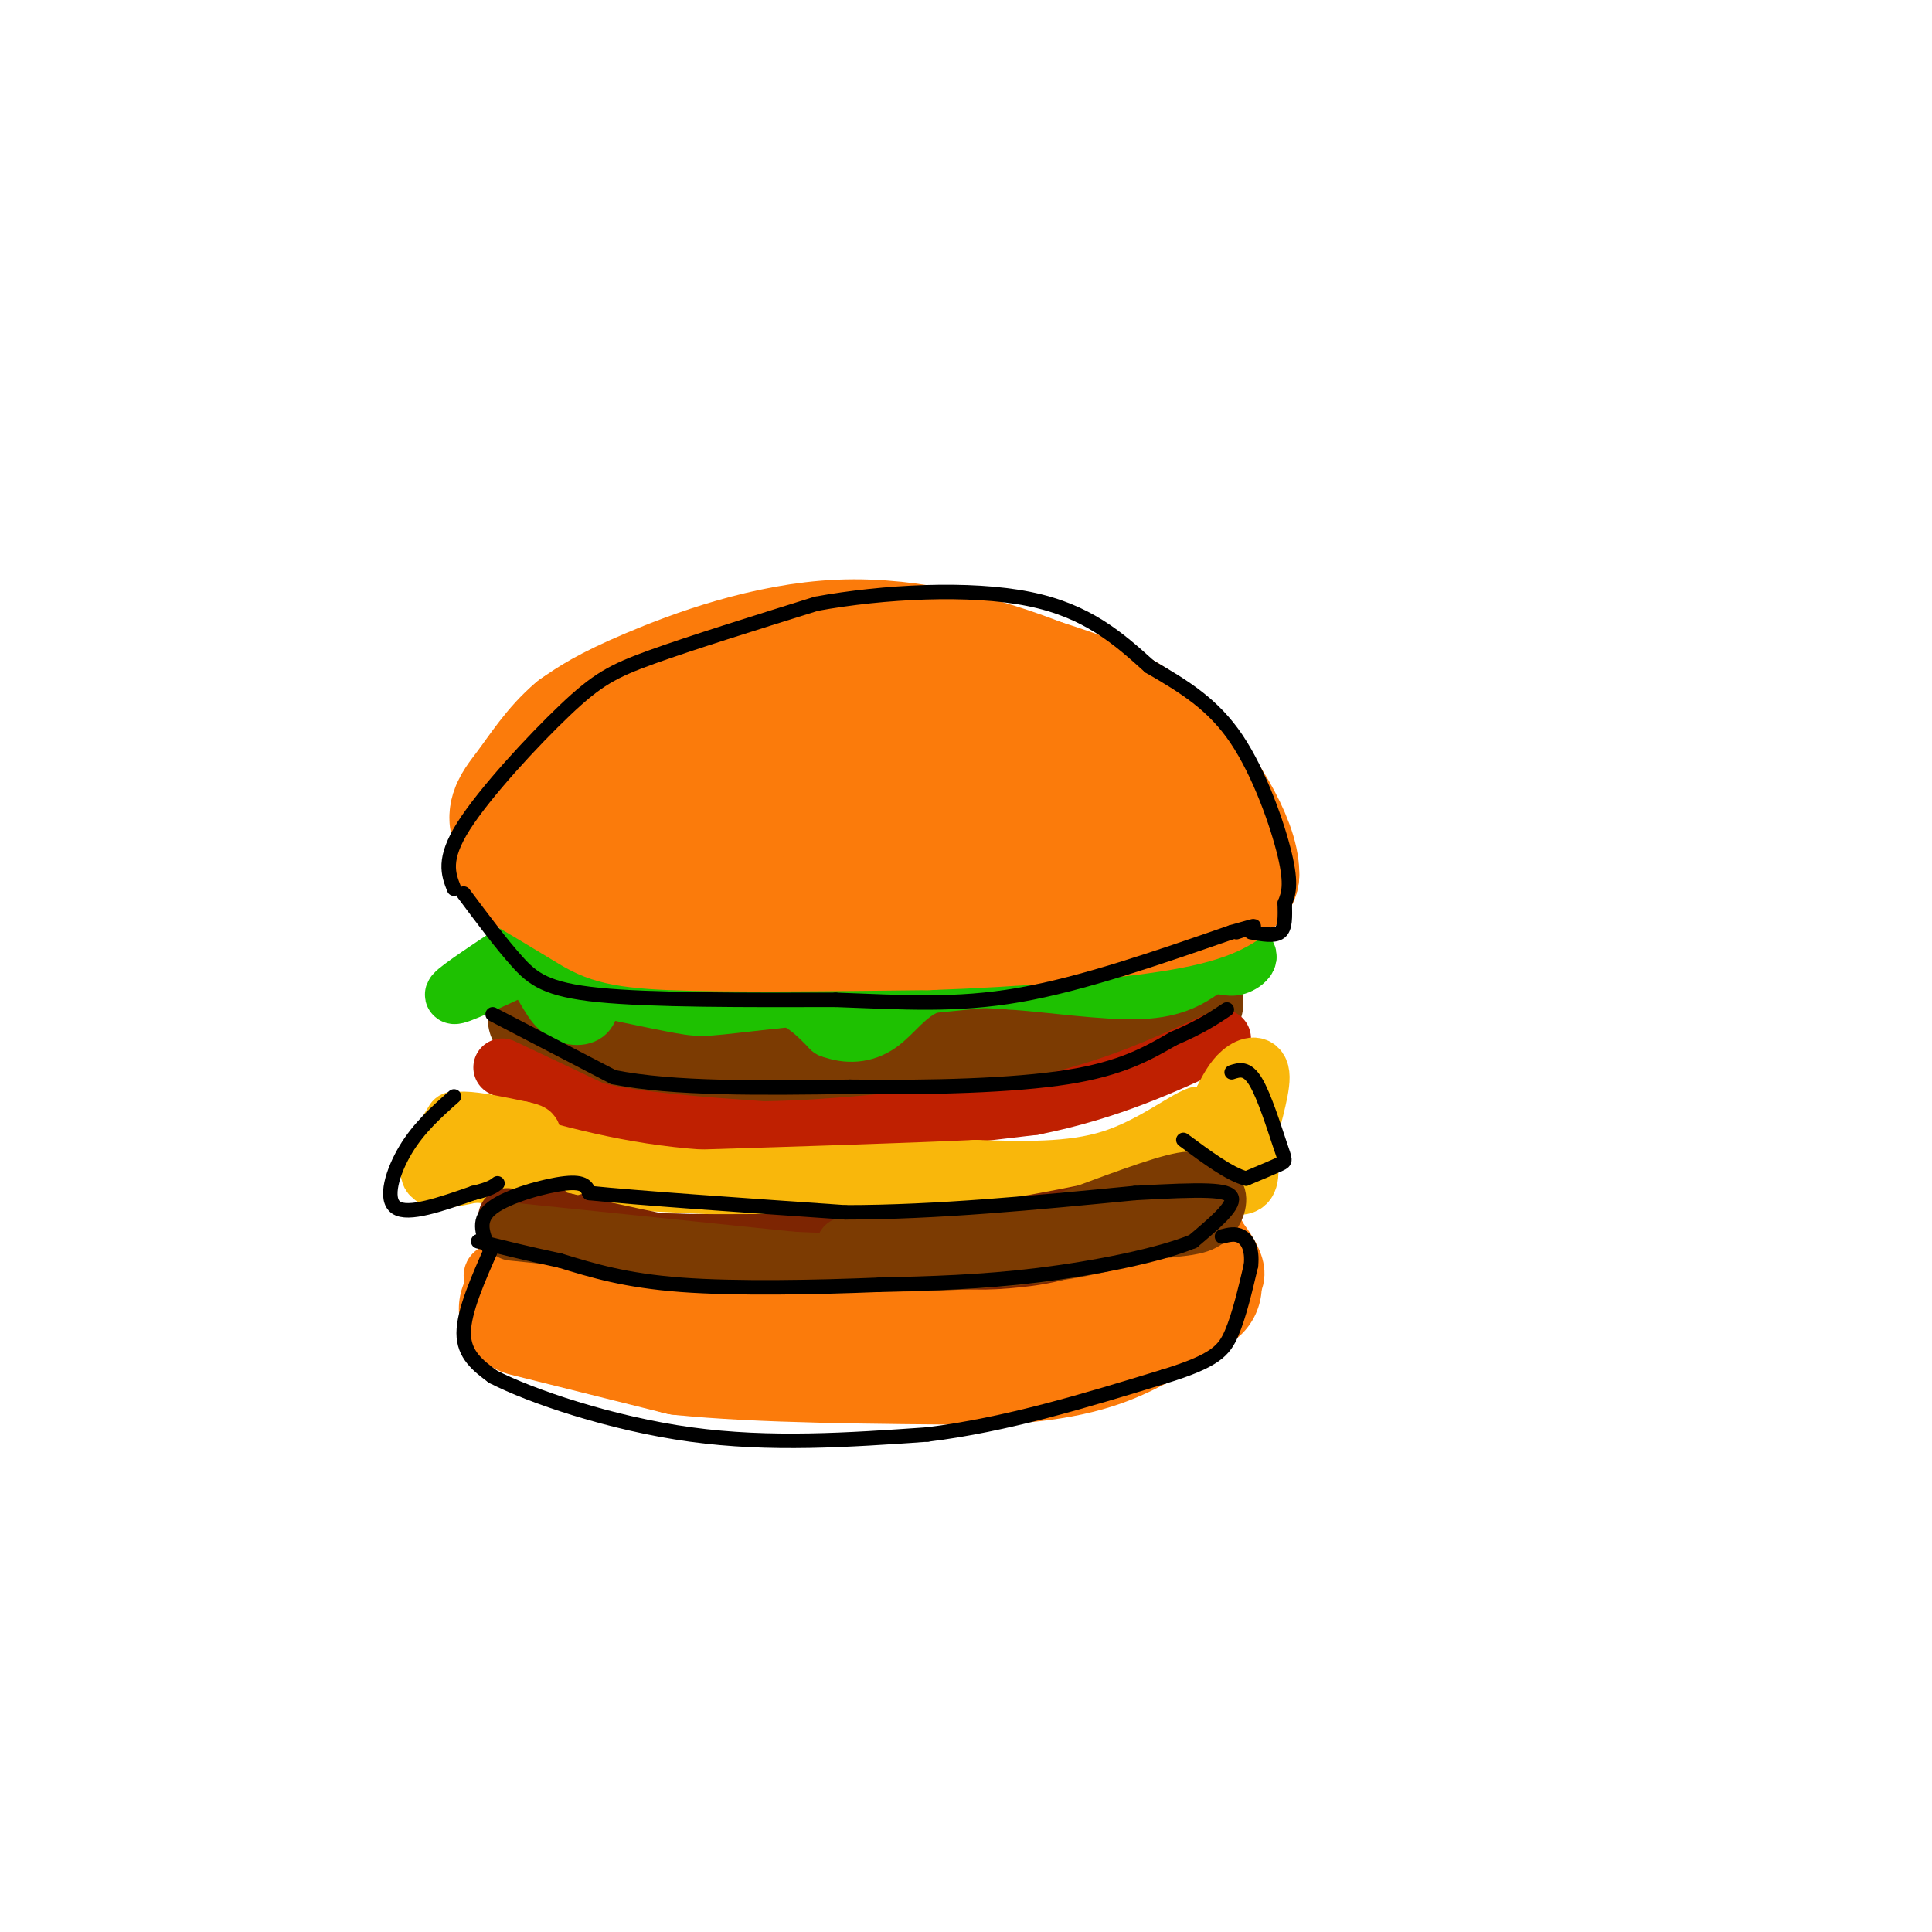 <svg viewBox='0 0 400 400' version='1.1' xmlns='http://www.w3.org/2000/svg' xmlns:xlink='http://www.w3.org/1999/xlink'><g fill='none' stroke='rgb(124,59,2)' stroke-width='20' stroke-linecap='round' stroke-linejoin='round'><path d='M111,211c7.250,4.500 14.500,9.000 22,11c7.500,2.000 15.250,1.500 23,1'/><path d='M156,223c7.489,0.778 14.711,2.222 29,0c14.289,-2.222 35.644,-8.111 57,-14'/><path d='M242,209c9.500,-2.333 4.750,-1.167 0,0'/><path d='M114,208c5.750,2.500 11.500,5.000 20,6c8.500,1.000 19.750,0.500 31,0'/><path d='M165,214c16.000,-1.333 40.500,-4.667 65,-8'/><path d='M230,206c11.226,-0.976 6.792,0.583 -4,4c-10.792,3.417 -27.940,8.690 -42,11c-14.060,2.310 -25.030,1.655 -36,1'/><path d='M148,222c-10.321,-0.190 -18.125,-1.167 -24,-4c-5.875,-2.833 -9.821,-7.524 -9,-9c0.821,-1.476 6.411,0.262 12,2'/><path d='M127,211c3.131,1.607 4.958,4.625 21,6c16.042,1.375 46.298,1.107 63,0c16.702,-1.107 19.851,-3.054 23,-5'/><path d='M234,212c6.422,-1.533 10.978,-2.867 9,-2c-1.978,0.867 -10.489,3.933 -19,7'/><path d='M224,217c-8.667,1.500 -20.833,1.750 -33,2'/></g>
<g fill='none' stroke='rgb(30,193,1)' stroke-width='12' stroke-linecap='round' stroke-linejoin='round'><path d='M105,198c-5.750,3.833 -11.500,7.667 -11,8c0.500,0.333 7.250,-2.833 14,-6'/><path d='M108,200c3.405,0.714 4.917,5.500 7,8c2.083,2.500 4.738,2.714 6,2c1.262,-0.714 1.131,-2.357 1,-4'/><path d='M122,206c0.524,-1.762 1.333,-4.167 3,-4c1.667,0.167 4.190,2.905 8,4c3.810,1.095 8.905,0.548 14,0'/><path d='M147,206c5.067,-0.311 10.733,-1.089 15,0c4.267,1.089 7.133,4.044 10,7'/><path d='M172,213c3.417,1.321 6.958,1.125 10,-1c3.042,-2.125 5.583,-6.179 10,-8c4.417,-1.821 10.708,-1.411 17,-1'/><path d='M209,203c8.022,0.511 19.578,2.289 27,2c7.422,-0.289 10.711,-2.644 14,-5'/><path d='M250,200c3.214,-0.560 4.250,0.542 6,0c1.750,-0.542 4.214,-2.726 0,-3c-4.214,-0.274 -15.107,1.363 -26,3'/><path d='M230,200c-16.000,1.667 -43.000,4.333 -70,7'/><path d='M160,207c-14.044,1.533 -14.156,1.867 -19,1c-4.844,-0.867 -14.422,-2.933 -24,-5'/><path d='M117,203c-5.667,-1.667 -7.833,-3.333 -10,-5'/></g>
<g fill='none' stroke='rgb(191,32,1)' stroke-width='12' stroke-linecap='round' stroke-linejoin='round'><path d='M104,221c0.000,0.000 19.000,9.000 19,9'/><path d='M123,230c9.000,2.167 22.000,3.083 35,4'/><path d='M158,234c15.167,-0.167 35.583,-2.583 56,-5'/><path d='M214,229c15.833,-3.167 27.417,-8.583 39,-14'/></g>
<g fill='none' stroke='rgb(249,183,11)' stroke-width='12' stroke-linecap='round' stroke-linejoin='round'><path d='M94,232c-2.833,4.583 -5.667,9.167 -5,11c0.667,1.833 4.833,0.917 9,0'/><path d='M98,243c11.667,0.500 36.333,1.750 61,3'/><path d='M159,246c23.167,0.333 50.583,-0.333 78,-1'/><path d='M237,245c16.800,0.200 19.800,1.200 21,0c1.200,-1.200 0.600,-4.600 0,-8'/><path d='M258,237c0.869,-4.274 3.042,-10.958 3,-14c-0.042,-3.042 -2.298,-2.440 -4,-1c-1.702,1.440 -2.851,3.720 -4,6'/><path d='M253,228c-1.733,3.467 -4.067,9.133 -5,10c-0.933,0.867 -0.467,-3.067 0,-7'/><path d='M248,231c-2.756,0.822 -9.644,6.378 -18,9c-8.356,2.622 -18.178,2.311 -28,2'/><path d='M202,242c-14.167,0.667 -35.583,1.333 -57,2'/><path d='M145,244c-16.833,-1.167 -30.417,-5.083 -44,-9'/><path d='M101,235c-8.489,-2.156 -7.711,-3.044 -5,-3c2.711,0.044 7.356,1.022 12,2'/><path d='M108,234c2.333,0.500 2.167,0.750 2,1'/></g>
<g fill='none' stroke='rgb(125,37,2)' stroke-width='12' stroke-linecap='round' stroke-linejoin='round'><path d='M105,252c0.000,0.000 28.000,5.000 28,5'/><path d='M133,257c13.500,0.833 33.250,0.417 53,0'/><path d='M186,257c16.333,-1.167 30.667,-4.083 45,-7'/><path d='M231,250c8.500,-1.667 7.250,-2.333 6,-3'/><path d='M237,247c-5.422,2.422 -21.978,9.978 -34,13c-12.022,3.022 -19.511,1.511 -27,0'/><path d='M176,260c-7.711,0.311 -13.489,1.089 -23,0c-9.511,-1.089 -22.756,-4.044 -36,-7'/><path d='M117,253c-6.667,-1.500 -5.333,-1.750 -4,-2'/><path d='M122,253c1.167,1.667 2.333,3.333 12,4c9.667,0.667 27.833,0.333 46,0'/><path d='M180,257c10.844,0.311 14.956,1.089 23,0c8.044,-1.089 20.022,-4.044 32,-7'/><path d='M235,250c5.643,-1.429 3.750,-1.500 3,0c-0.750,1.500 -0.357,4.571 -7,7c-6.643,2.429 -20.321,4.214 -34,6'/><path d='M197,263c-9.667,1.000 -16.833,0.500 -24,0'/></g>
<g fill='none' stroke='rgb(251,123,11)' stroke-width='28' stroke-linecap='round' stroke-linejoin='round'><path d='M107,178c5.622,3.356 11.244,6.711 15,9c3.756,2.289 5.644,3.511 17,4c11.356,0.489 32.178,0.244 53,0'/><path d='M192,191c18.244,-0.622 37.356,-2.178 48,-4c10.644,-1.822 12.822,-3.911 15,-6'/><path d='M255,181c0.111,-6.133 -7.111,-18.467 -15,-26c-7.889,-7.533 -16.444,-10.267 -25,-13'/><path d='M215,142c-11.000,-4.321 -26.000,-8.625 -41,-8c-15.000,0.625 -30.000,6.179 -39,10c-9.000,3.821 -12.000,5.911 -15,8'/><path d='M120,152c-4.203,3.506 -7.209,8.270 -10,12c-2.791,3.730 -5.367,6.427 1,9c6.367,2.573 21.676,5.021 34,6c12.324,0.979 21.662,0.490 31,0'/><path d='M176,179c13.021,-0.270 30.072,-0.945 39,-2c8.928,-1.055 9.733,-2.489 11,-3c1.267,-0.511 2.995,-0.099 0,-3c-2.995,-2.901 -10.713,-9.115 -21,-12c-10.287,-2.885 -23.144,-2.443 -36,-2'/><path d='M169,157c-9.867,2.667 -16.533,10.333 -24,13c-7.467,2.667 -15.733,0.333 -24,-2'/><path d='M121,168c0.000,-1.500 12.000,-4.250 24,-7'/><path d='M109,271c0.000,0.000 32.000,8.000 32,8'/><path d='M141,279c16.000,1.667 40.000,1.833 64,2'/><path d='M205,281c15.600,-0.667 22.600,-3.333 28,-6c5.400,-2.667 9.200,-5.333 13,-8'/><path d='M246,267c2.167,-1.333 1.083,-0.667 0,0'/></g>
<g fill='none' stroke='rgb(251,123,11)' stroke-width='12' stroke-linecap='round' stroke-linejoin='round'><path d='M105,268c-1.583,-1.583 -3.167,-3.167 -3,-4c0.167,-0.833 2.083,-0.917 4,-1'/><path d='M106,263c4.667,2.000 14.333,7.500 31,11c16.667,3.500 40.333,5.000 54,5c13.667,0.000 17.333,-1.500 21,-3'/><path d='M212,276c11.889,-1.444 31.111,-3.556 39,-7c7.889,-3.444 4.444,-8.222 1,-13'/><path d='M252,256c-0.689,-2.422 -2.911,-1.978 -3,-1c-0.089,0.978 1.956,2.489 4,4'/><path d='M253,259c0.444,1.644 -0.444,3.756 -4,5c-3.556,1.244 -9.778,1.622 -16,2'/></g>
<g fill='none' stroke='rgb(124,59,2)' stroke-width='12' stroke-linecap='round' stroke-linejoin='round'><path d='M106,255c0.000,0.000 58.000,6.000 58,6'/><path d='M164,261c18.578,0.933 36.022,0.267 48,-1c11.978,-1.267 18.489,-3.133 25,-5'/><path d='M237,255c6.369,-0.952 9.792,-0.833 12,-2c2.208,-1.167 3.202,-3.619 3,-5c-0.202,-1.381 -1.601,-1.690 -3,-2'/><path d='M249,246c-0.556,-0.978 -0.444,-2.422 -6,-1c-5.556,1.422 -16.778,5.711 -28,10'/><path d='M215,255c-11.333,2.167 -25.667,2.583 -40,3'/></g>
<g fill='none' stroke='rgb(0,0,0)' stroke-width='3' stroke-linecap='round' stroke-linejoin='round'><path d='M102,258c-3.000,6.750 -6.000,13.500 -6,18c0.000,4.500 3.000,6.750 6,9'/><path d='M102,285c7.867,4.067 24.533,9.733 41,12c16.467,2.267 32.733,1.133 49,0'/><path d='M192,297c16.333,-2.000 32.667,-7.000 49,-12'/><path d='M241,285c10.556,-3.244 12.444,-5.356 14,-9c1.556,-3.644 2.778,-8.822 4,-14'/><path d='M259,262c0.356,-3.511 -0.756,-5.289 -2,-6c-1.244,-0.711 -2.622,-0.356 -4,0'/><path d='M96,185c3.844,5.156 7.689,10.311 11,14c3.311,3.689 6.089,5.911 17,7c10.911,1.089 29.956,1.044 49,1'/><path d='M173,207c14.111,0.511 24.889,1.289 38,-1c13.111,-2.289 28.556,-7.644 44,-13'/><path d='M255,193c7.500,-2.167 4.250,-1.083 1,0'/><path d='M94,184c-1.196,-3.042 -2.393,-6.083 2,-13c4.393,-6.917 14.375,-17.708 21,-24c6.625,-6.292 9.893,-8.083 18,-11c8.107,-2.917 21.054,-6.958 34,-11'/><path d='M169,125c13.956,-2.556 31.844,-3.444 44,-1c12.156,2.444 18.578,8.222 25,14'/><path d='M238,138c7.345,4.250 13.208,7.875 18,15c4.792,7.125 8.512,17.750 10,24c1.488,6.250 0.744,8.125 0,10'/><path d='M266,187c0.044,2.889 0.156,5.111 -1,6c-1.156,0.889 -3.578,0.444 -6,0'/><path d='M101,258c-1.133,-2.778 -2.267,-5.556 1,-8c3.267,-2.444 10.933,-4.556 15,-5c4.067,-0.444 4.533,0.778 5,2'/><path d='M122,247c9.667,1.000 31.333,2.500 53,4'/><path d='M175,251c18.833,0.000 39.417,-2.000 60,-4'/><path d='M235,247c14.133,-0.800 19.467,-0.800 20,1c0.533,1.800 -3.733,5.400 -8,9'/><path d='M247,257c-6.889,2.867 -20.111,5.533 -32,7c-11.889,1.467 -22.444,1.733 -33,2'/><path d='M182,266c-13.133,0.533 -29.467,0.867 -41,0c-11.533,-0.867 -18.267,-2.933 -25,-5'/><path d='M116,261c-7.000,-1.500 -12.000,-2.750 -17,-4'/><path d='M102,210c0.000,0.000 25.000,13.000 25,13'/><path d='M127,223c12.333,2.500 30.667,2.250 49,2'/><path d='M176,225c16.644,0.222 33.756,-0.222 45,-2c11.244,-1.778 16.622,-4.889 22,-8'/><path d='M243,215c5.500,-2.333 8.250,-4.167 11,-6'/><path d='M94,227c-3.644,3.244 -7.289,6.489 -10,11c-2.711,4.511 -4.489,10.289 -2,12c2.489,1.711 9.244,-0.644 16,-3'/><path d='M98,247c3.500,-0.833 4.250,-1.417 5,-2'/><path d='M255,222c1.589,-0.524 3.179,-1.048 5,2c1.821,3.048 3.875,9.667 5,13c1.125,3.333 1.321,3.381 0,4c-1.321,0.619 -4.161,1.810 -7,3'/><path d='M258,244c-3.333,-0.833 -8.167,-4.417 -13,-8'/></g>
</svg>